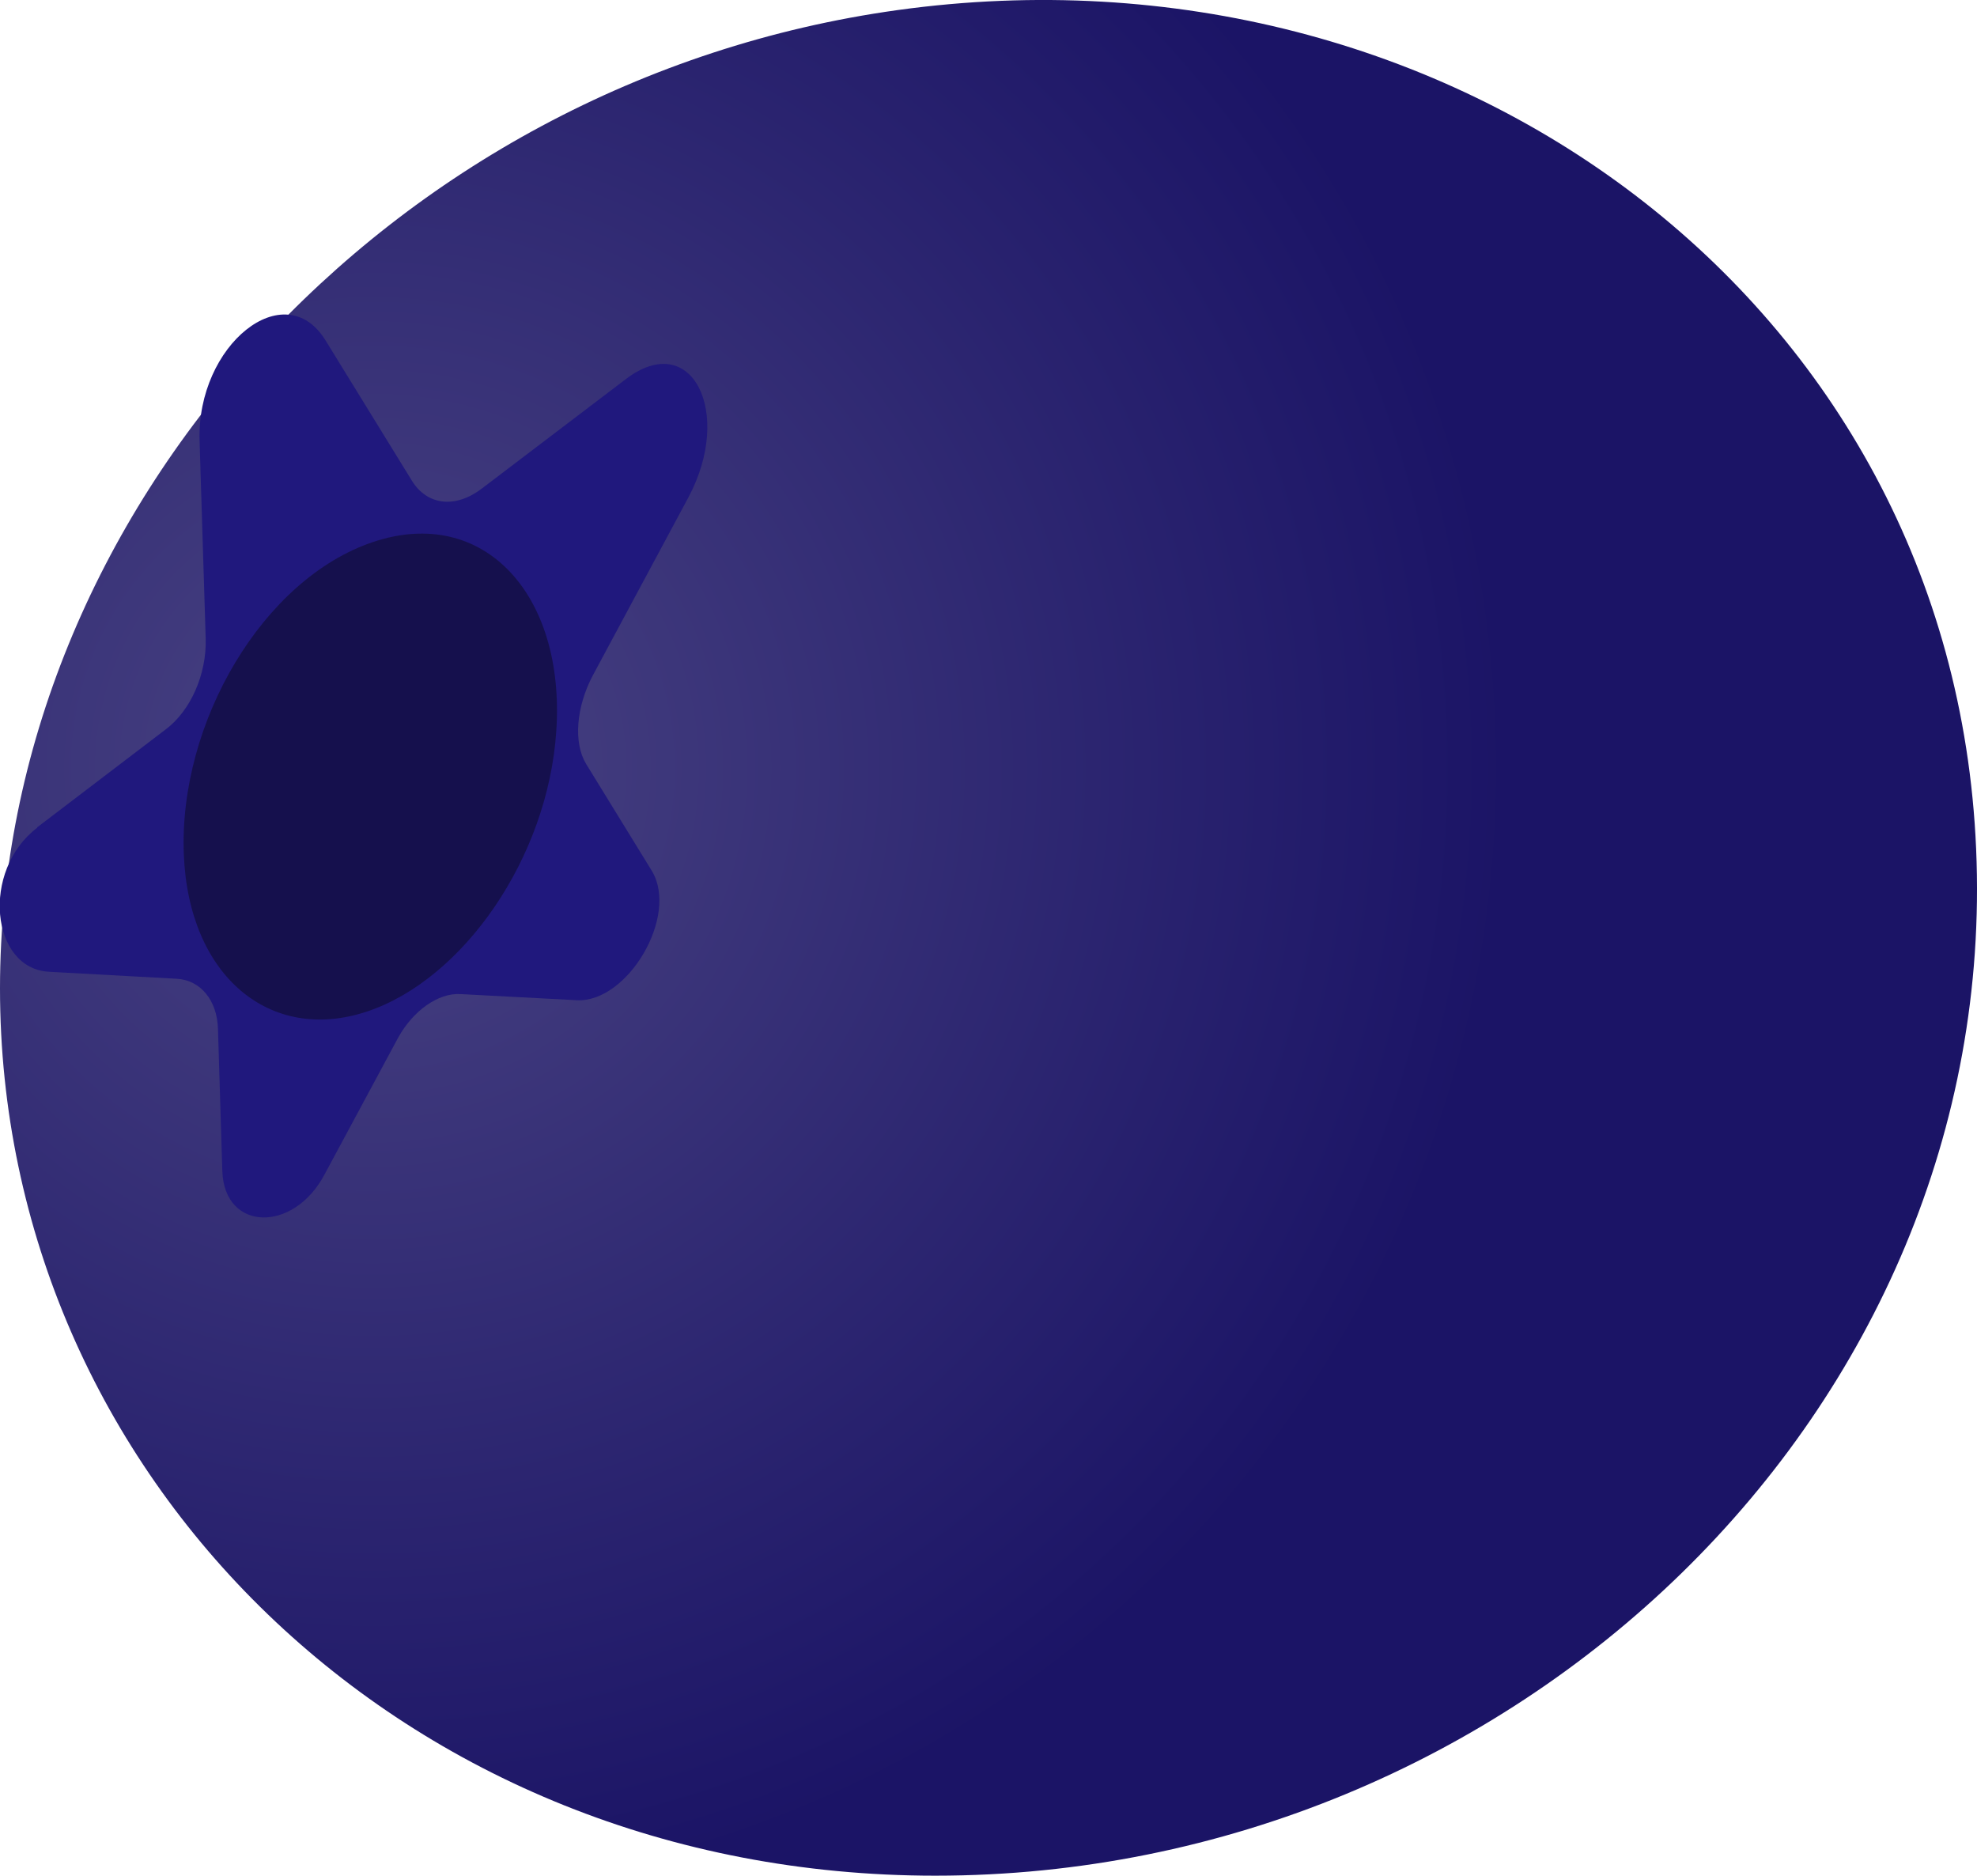 <svg xmlns="http://www.w3.org/2000/svg" xmlns:xlink="http://www.w3.org/1999/xlink" id="Layer_2" viewBox="0 0 45.17 42.85"><defs><style>      .cls-1 {        fill: #20187d;      }      .cls-2 {        fill: url(#radial-gradient);      }      .cls-3 {        fill: #15104d;      }    </style><radialGradient id="radial-gradient" cx="8.52" cy="17.55" fx="8.52" fy="17.55" r="25.94" gradientUnits="userSpaceOnUse"><stop offset="0" stop-color="#494382"></stop><stop offset="1" stop-color="#1b1466"></stop></radialGradient></defs><g id="Layer_2-2" data-name="Layer_2"><g><path class="cls-2" d="M45.15,19.39c.56,12.83-10.56,23.46-23.78,23.46C9.19,42.85,0,33.68,0,22.58,0,11.72,8.83,1.85,20.51.23c12.63-1.75,24.1,6.65,24.64,19.16Z"></path><g><path class="cls-1" d="M.85,18.9l2.94-2.24c.57-.43.93-1.26.91-2.06l-.14-4.53c-.07-2.19,1.95-3.81,2.88-2.29l1.97,3.2c.35.57,1,.64,1.6.18l3.29-2.5c1.51-1.15,2.46.77,1.43,2.7l-2.18,4.06c-.39.73-.45,1.55-.16,2.03l1.5,2.44c.63,1.03-.55,3.02-1.71,2.96l-2.66-.14c-.51-.03-1.08.38-1.42.99l-1.69,3.14c-.71,1.33-2.28,1.29-2.33-.08l-.1-3.26c-.02-.65-.4-1.11-.94-1.14l-2.92-.16c-1.33-.07-1.56-2.31-.27-3.29Z"></path><path class="cls-3" d="M8.53,12.38c2.52-.84,4.39,1.2,4.18,4.32-.19,2.9-2.13,5.68-4.33,6.41-2.2.73-4.07-.8-4.18-3.59-.12-3.01,1.81-6.3,4.33-7.14Z"></path></g></g></g></svg>